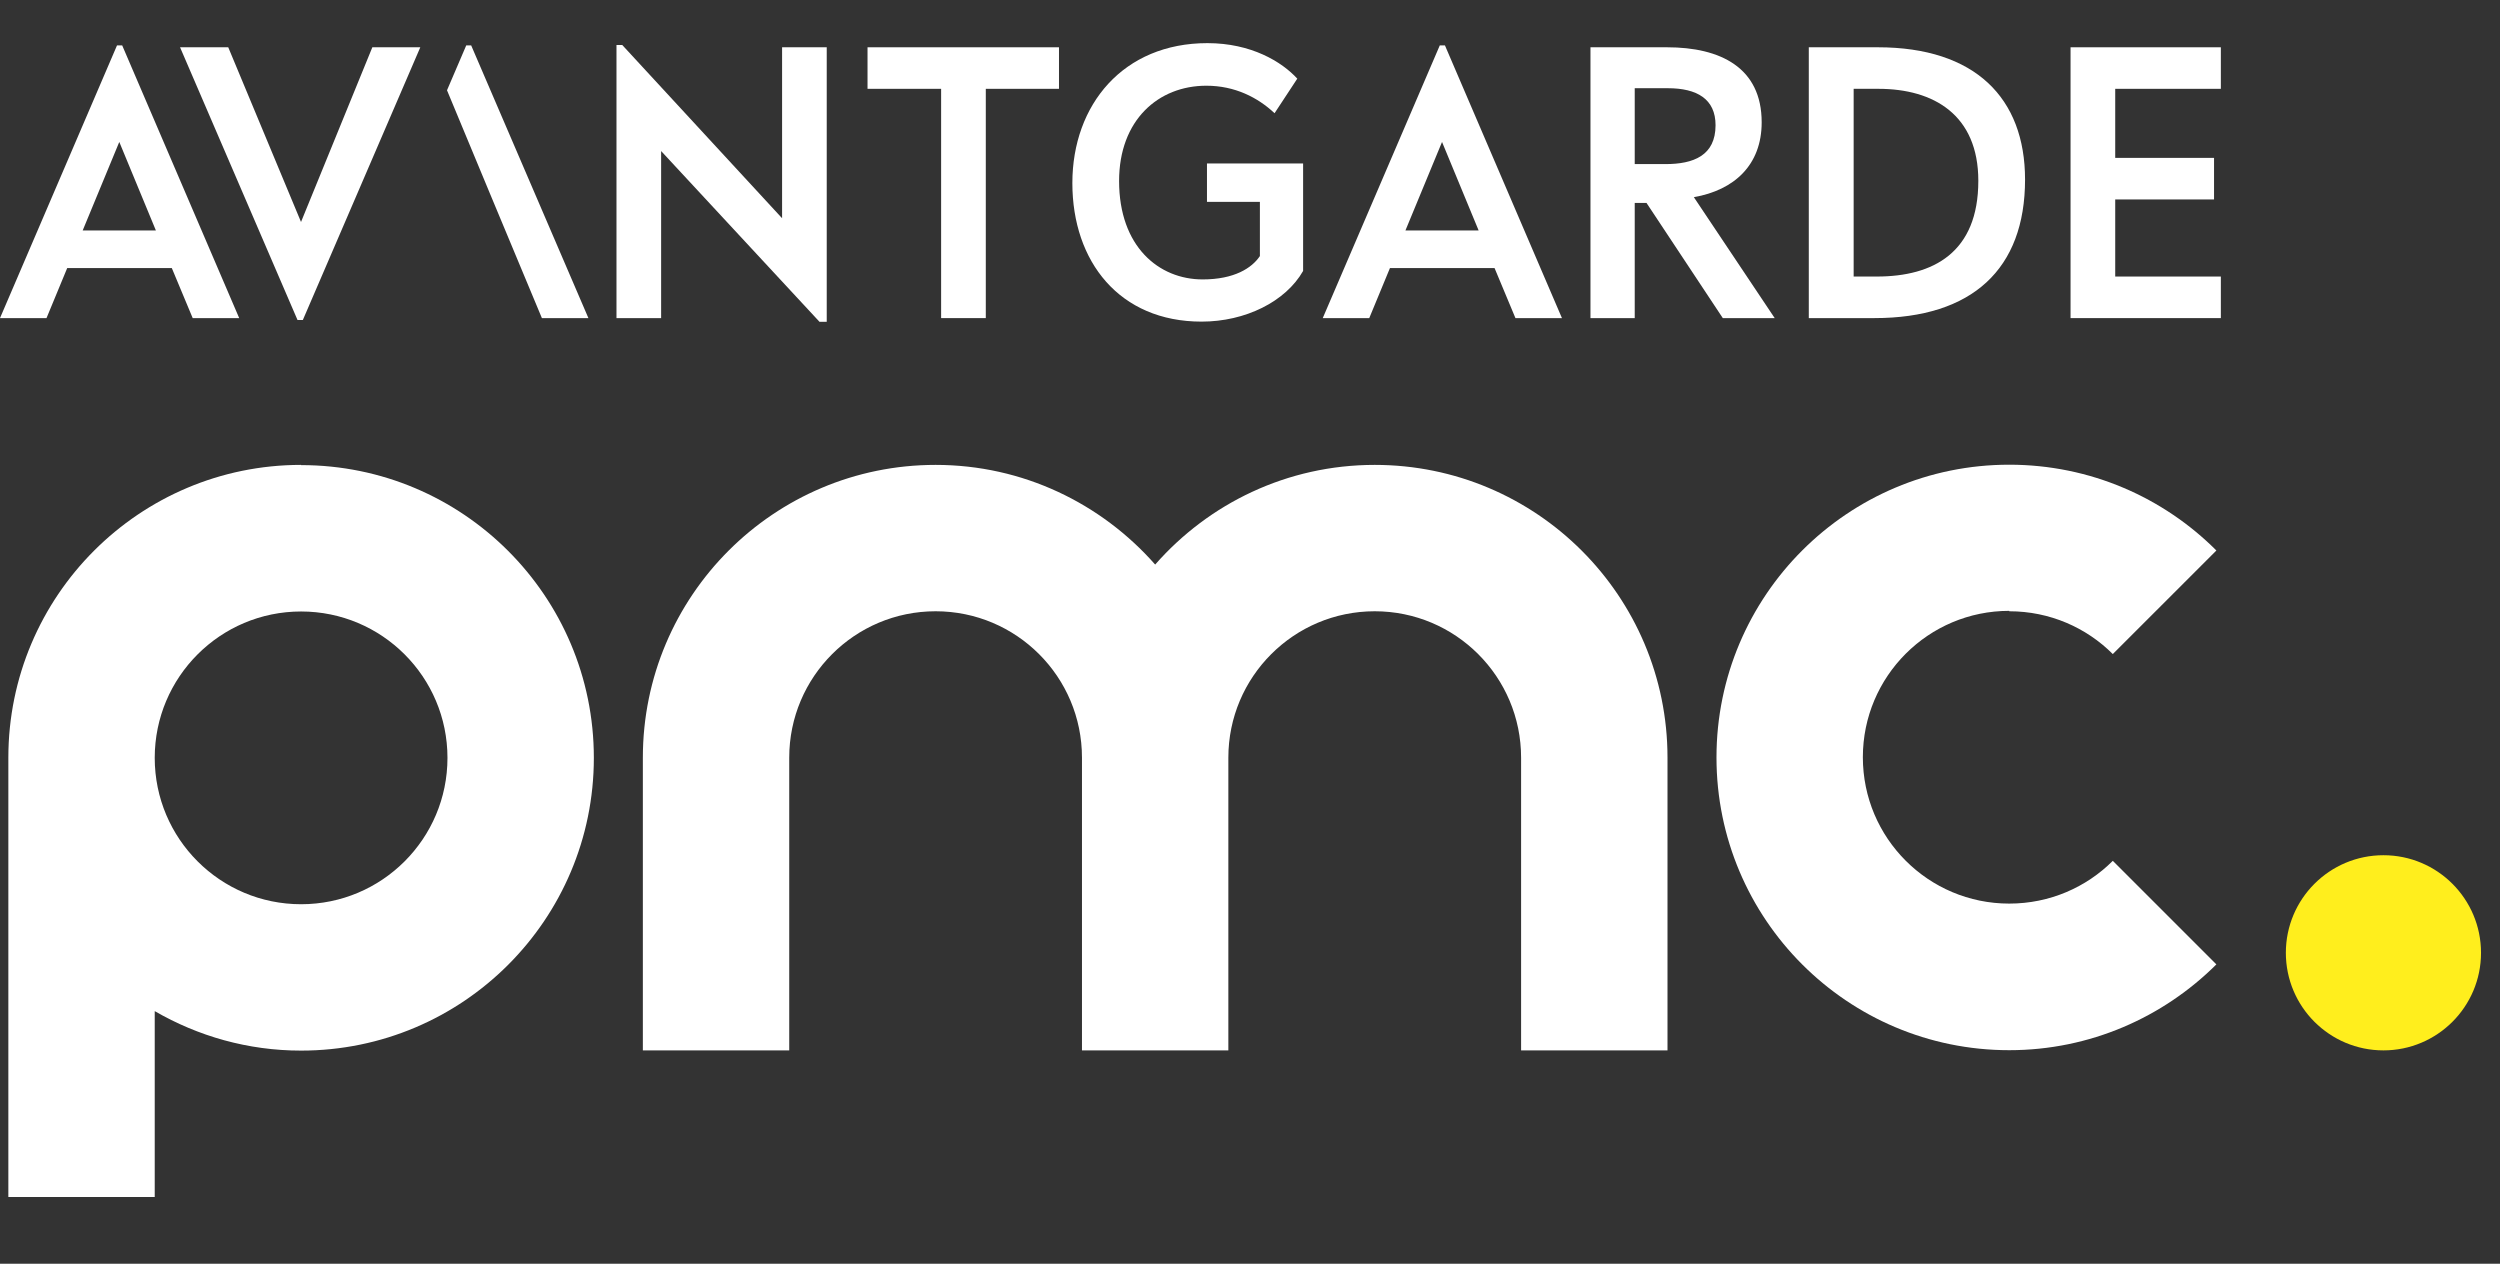 <svg xmlns="http://www.w3.org/2000/svg" width="91" height="46" viewBox="0 0 91 46" fill="none"><rect x="0" y="0" width="91" height="46" fill="#333333" stroke="none"/><path d="M4.448 1.653L8.707 11.579H7.014L6.254 9.758H2.446L1.693 11.579H0L4.259 1.653H4.44M3.01 8.388H5.674L4.342 5.167L3.01 8.388Z" fill="white"></path><path d="M8.308 1.721L10.957 8.08L13.553 1.721H15.299L11.024 11.647H10.829L6.554 1.721H8.308Z" fill="white"></path><path d="M22.65 1.638L28.468 7.944V1.72H30.093V11.714H29.83L24.065 5.498V11.579H22.44V1.638H22.65Z" fill="white"></path><path d="M38.547 1.721V3.233H35.883V11.579H34.257V3.233H31.578V1.721H38.547Z" fill="white"></path><path d="M47.215 2.872L46.394 4.121C45.785 3.549 44.95 3.12 43.911 3.12C42.165 3.12 40.735 4.369 40.735 6.589C40.735 8.975 42.18 10.171 43.776 10.171C44.927 10.171 45.567 9.758 45.86 9.321V7.349H43.934V5.95H47.433V9.863C46.793 10.984 45.326 11.707 43.738 11.707C40.75 11.707 39.034 9.524 39.034 6.665C39.034 3.805 40.893 1.57 43.949 1.57C45.544 1.57 46.658 2.247 47.222 2.864" fill="white"></path><path d="M52.596 1.653L56.855 11.579H55.162L54.402 9.758H50.594L49.841 11.579H48.148L52.408 1.653H52.588M51.158 8.388H53.822L52.49 5.167L51.158 8.388Z" fill="white"></path><path d="M60.678 1.721C62.62 1.721 64.125 2.458 64.125 4.452C64.125 6.01 63.124 6.921 61.656 7.177L64.599 11.579H62.71L59.933 7.387H59.504V11.579H57.893V1.721H60.685M59.504 5.973H60.625C61.641 5.973 62.446 5.664 62.446 4.558C62.446 3.602 61.769 3.211 60.708 3.211H59.504V5.973Z" fill="white"></path><path d="M68.354 1.721C71.891 1.721 73.712 3.564 73.712 6.537C73.712 9.788 71.793 11.579 68.226 11.579H65.84V1.721H68.354ZM67.466 10.066H68.316C70.371 10.066 72.011 9.194 72.011 6.582C72.011 4.182 70.386 3.233 68.376 3.233H67.473V10.066H67.466Z" fill="white"></path><path d="M80.839 1.721V3.233H76.994V5.747H80.591V7.26H76.994V10.066H80.839V11.579H75.368V1.721H80.839Z" fill="white"></path><path d="M17.151 1.653H16.971L16.271 3.286L17.053 5.167L17.829 7.034L19.725 11.579H21.418L17.151 1.653Z" fill="white"></path><path d="M10.96 16.922C5.075 16.922 0.304 21.694 0.304 27.579V43.57H5.632V36.805C7.205 37.715 9.019 38.242 10.96 38.242C16.845 38.242 21.616 33.471 21.616 27.586C21.616 21.701 16.845 16.93 10.96 16.93V16.922ZM10.96 32.914C8.018 32.914 5.632 30.529 5.632 27.586C5.632 24.644 8.018 22.258 10.96 22.258C13.903 22.258 16.288 24.644 16.288 27.586C16.288 30.529 13.903 32.914 10.96 32.914Z" fill="white"></path><path d="M50.04 16.922C46.849 16.922 43.997 18.33 42.048 20.55C40.092 18.33 37.239 16.922 34.056 16.922C28.171 16.922 23.4 21.694 23.4 27.579V38.235H28.728V27.579C28.728 24.636 31.114 22.25 34.056 22.25C36.999 22.25 39.384 24.636 39.384 27.579V38.235H44.712V27.579C44.712 24.636 47.098 22.25 50.04 22.25C52.983 22.25 55.368 24.636 55.368 27.579V38.235H60.697V27.579C60.697 21.694 55.925 16.922 50.04 16.922Z" fill="white"></path><path d="M73.136 22.25C74.611 22.25 75.943 22.845 76.906 23.808L80.676 20.038C78.75 18.111 76.086 16.915 73.136 16.915C67.251 16.915 62.48 21.686 62.48 27.571C62.48 33.456 67.251 38.227 73.136 38.227C76.078 38.227 78.742 37.03 80.676 35.104L76.906 31.334C75.943 32.297 74.611 32.891 73.136 32.891C70.193 32.891 67.808 30.506 67.808 27.563C67.808 24.621 70.193 22.235 73.136 22.235V22.25Z" fill="white"></path><path d="M86.757 38.234C88.719 38.234 90.309 36.644 90.309 34.682C90.309 32.721 88.719 31.13 86.757 31.13C84.796 31.13 83.205 32.721 83.205 34.682C83.205 36.644 84.796 38.234 86.757 38.234Z" fill="#FFEE1D"></path></svg>